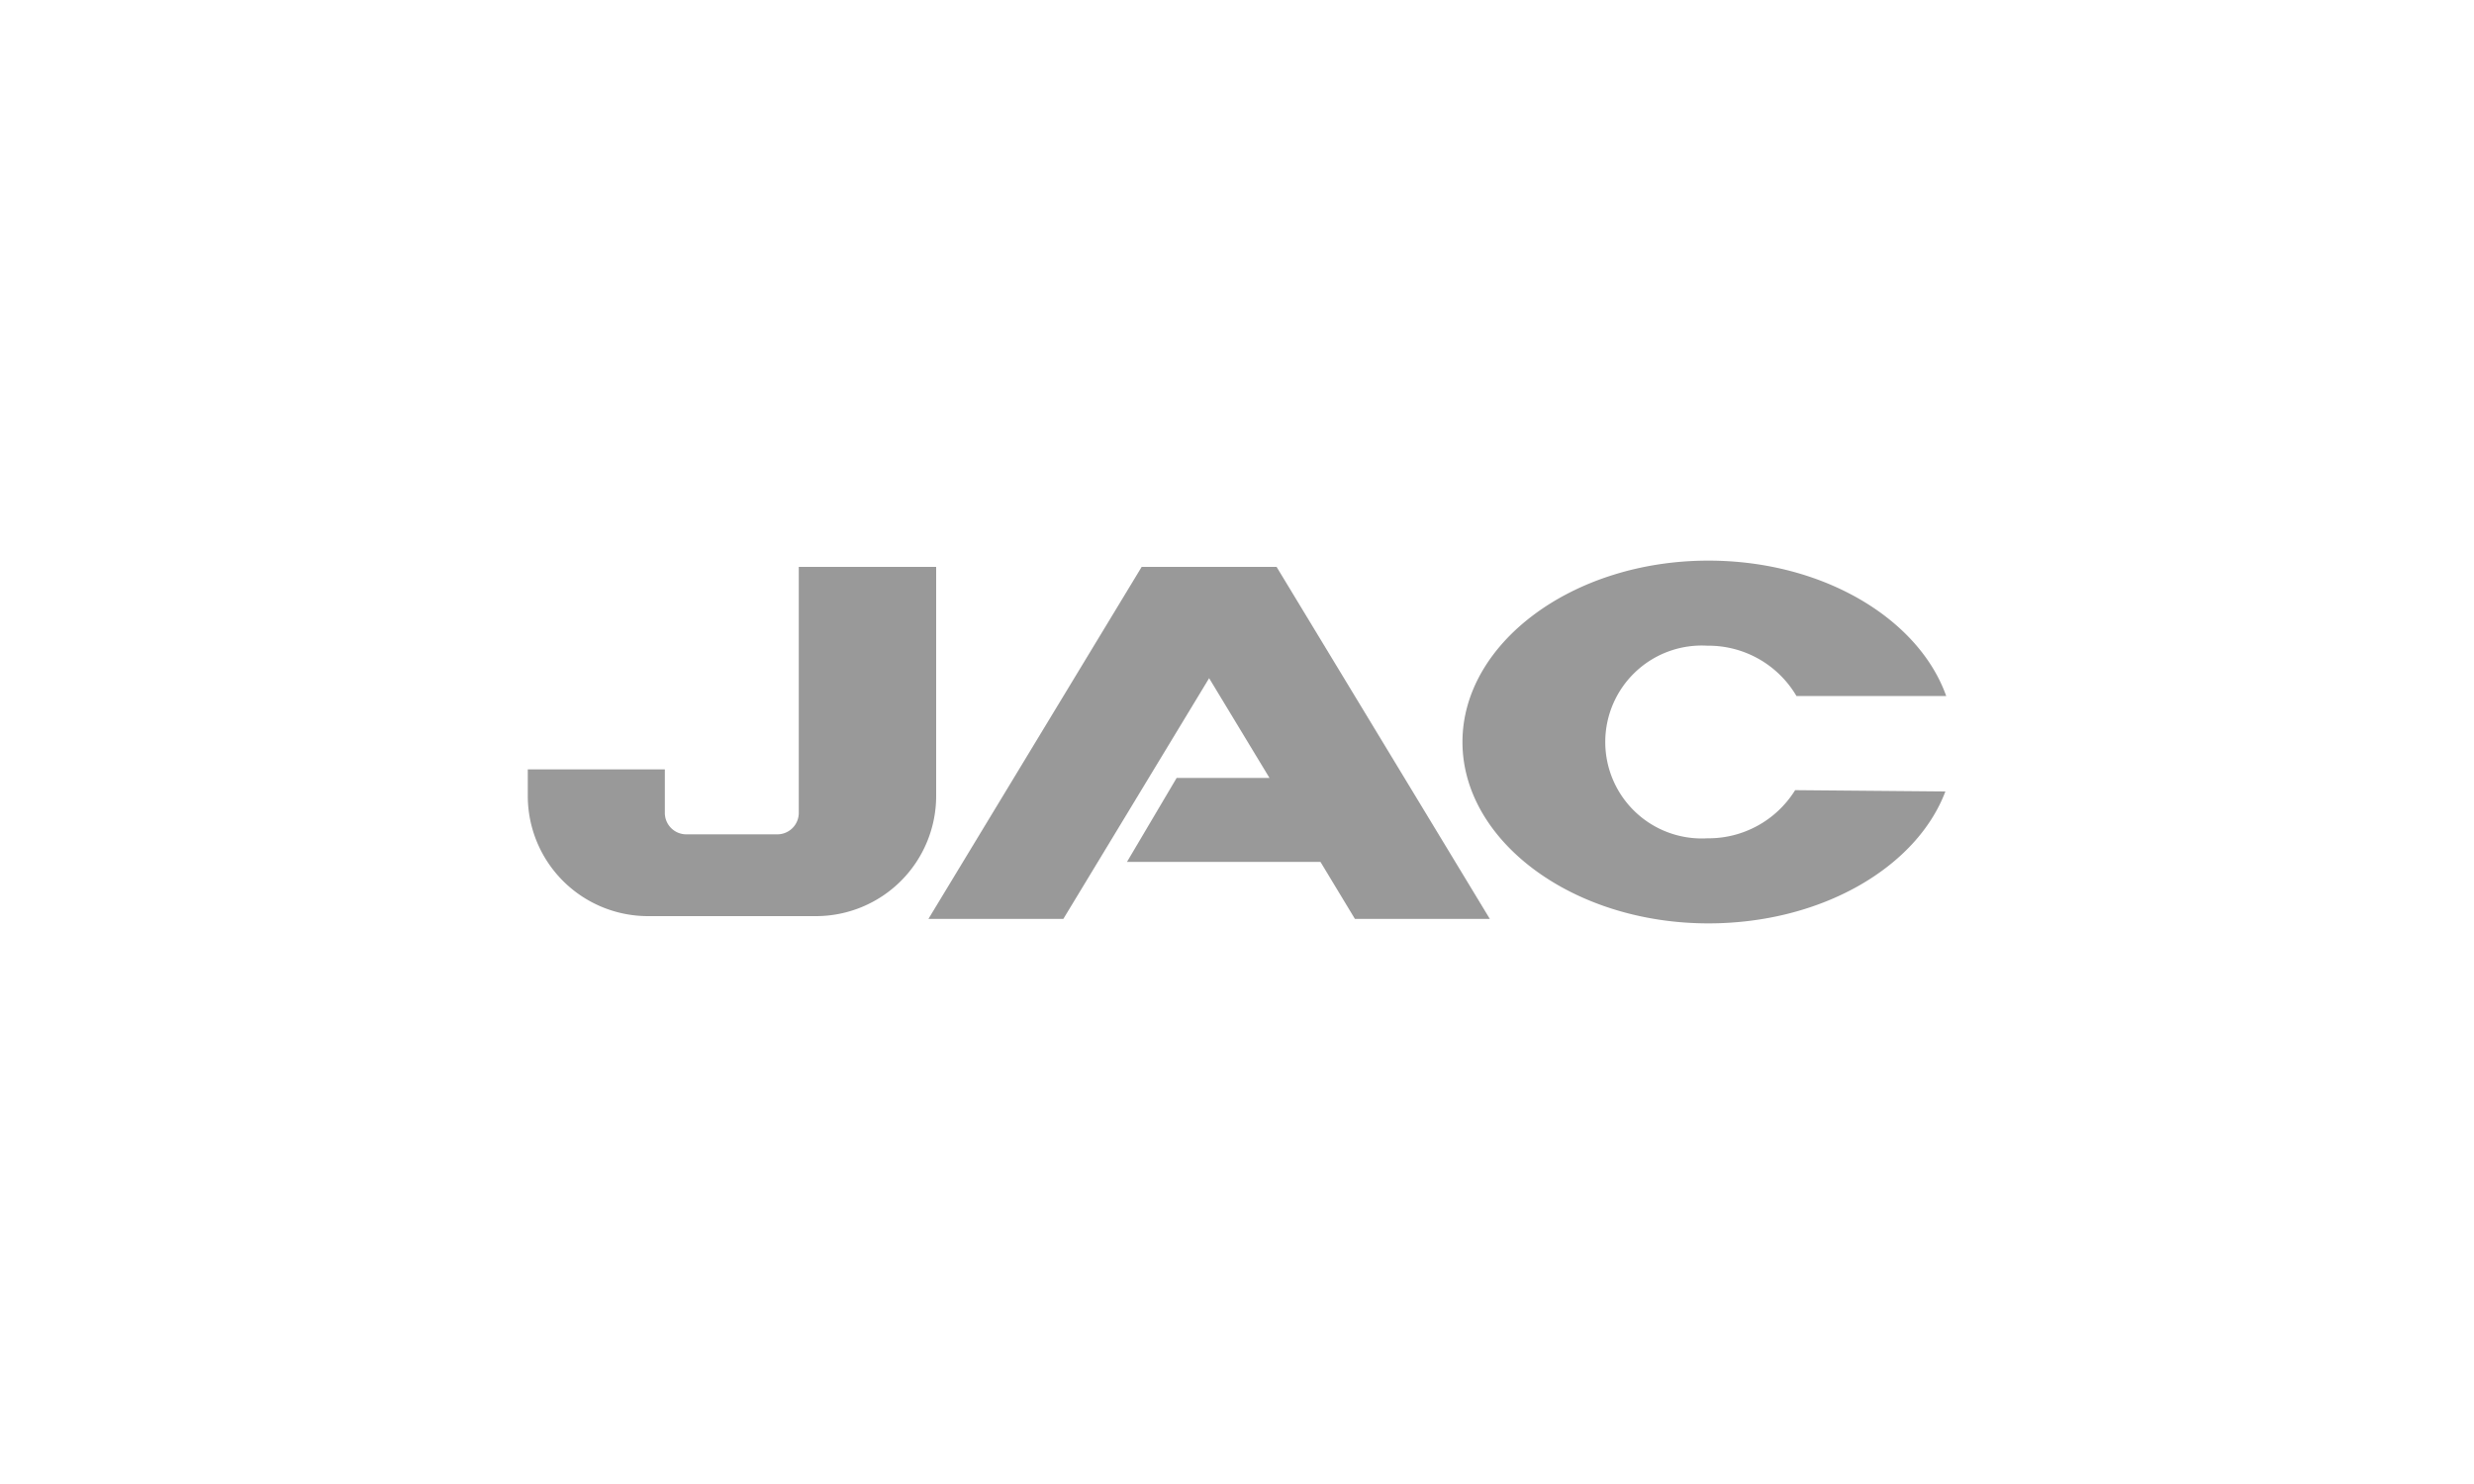 <svg id="图层_1" data-name="图层 1" xmlns="http://www.w3.org/2000/svg" viewBox="0 0 150 90"><defs><style>.cls-1{fill:#999;}</style></defs><title>cooperation</title><path class="cls-1" d="M48.43,34.38V49.3a1.3,1.3,0,0,1-1.29,1.3H41.6a1.3,1.3,0,0,1-1.29-1.3V46.66H32v1.61a7.29,7.29,0,0,0,7.29,7.29H49.47a7.29,7.29,0,0,0,7.29-7.29V34.38Z"/><polygon class="cls-1" points="90.33 55.73 77.4 34.38 77.4 34.38 69.22 34.38 69.22 34.38 56.29 55.73 64.47 55.73 73.31 41.13 76.97 47.18 71.34 47.18 68.33 52.27 80.06 52.27 82.15 55.73 90.33 55.73"/><path class="cls-1" d="M108.84,47.92a6.18,6.18,0,0,1-5.32,2.92,5.85,5.85,0,1,1,0-11.68,6.19,6.19,0,0,1,5.4,3.05H118C116.32,37.5,110.5,34,103.58,34,95.35,34,88.67,39,88.67,45s6.68,11,14.91,11c6.86,0,12.63-3.4,14.37-8Z"/></svg>